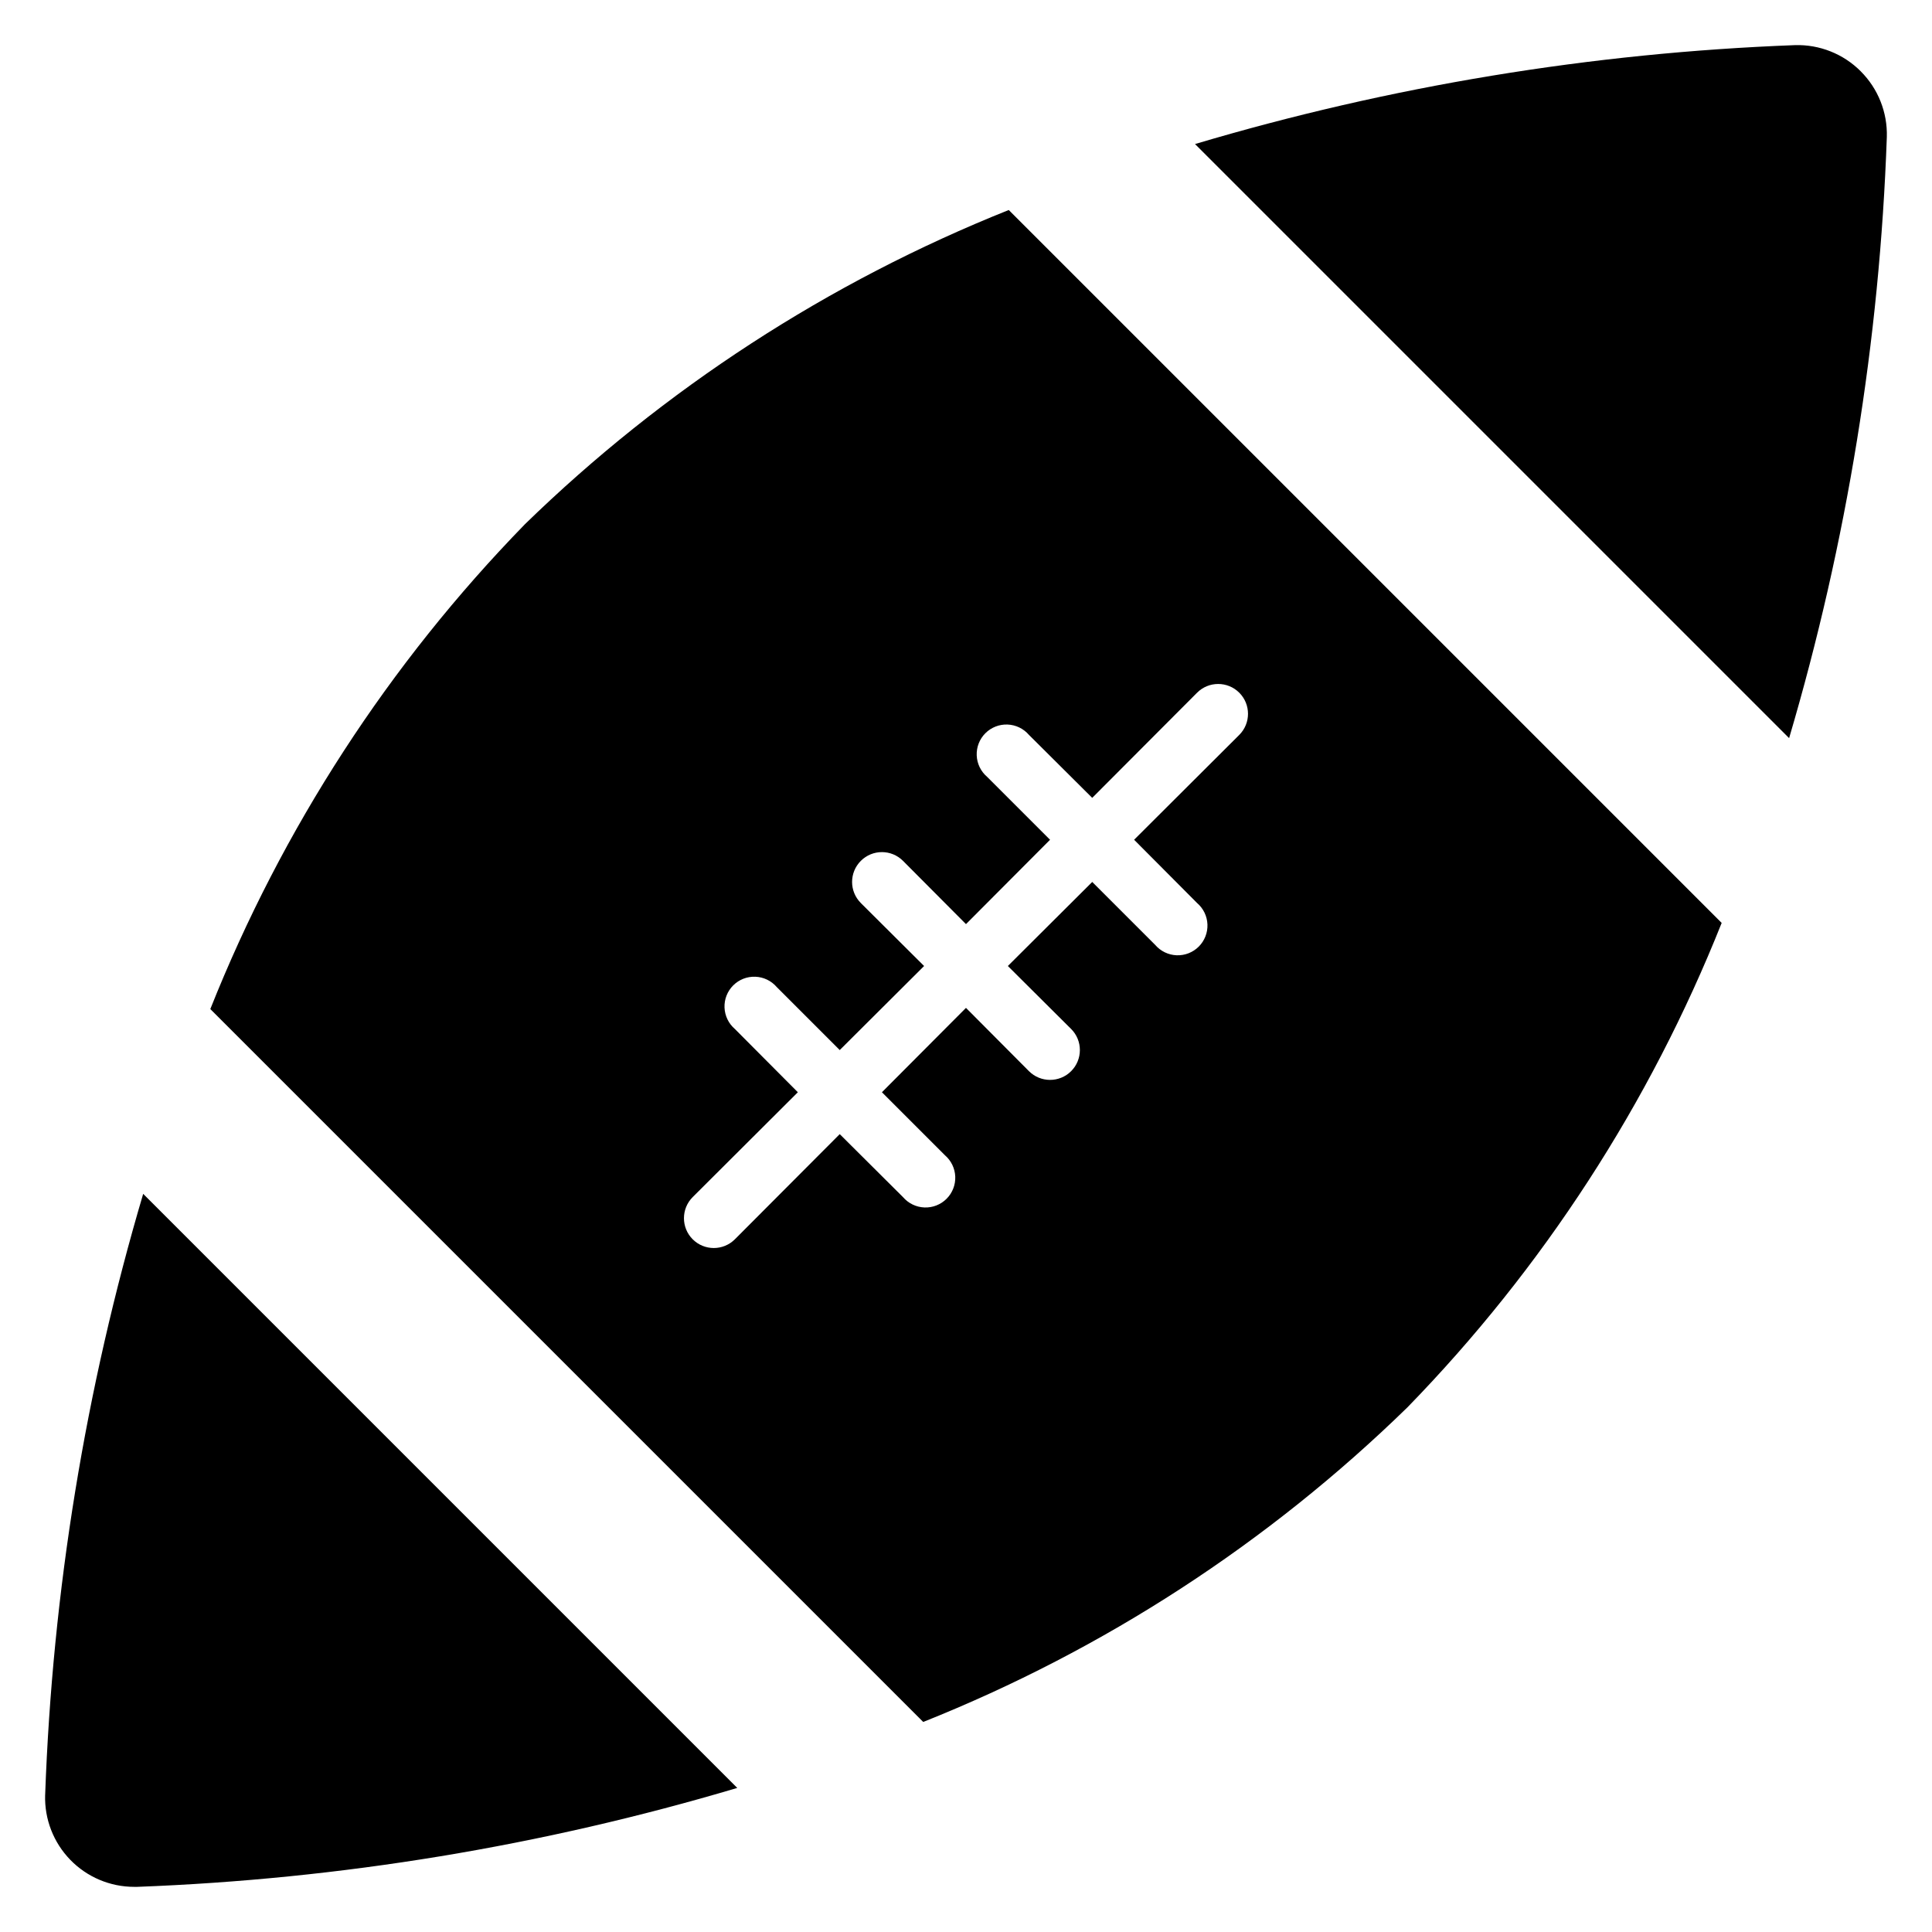 <?xml version="1.0" encoding="UTF-8"?>
<!-- Uploaded to: SVG Repo, www.svgrepo.com, Generator: SVG Repo Mixer Tools -->
<svg fill="#000000" width="800px" height="800px" version="1.1" viewBox="144 144 512 512" xmlns="http://www.w3.org/2000/svg">
 <g>
  <path d="m637.11 162.89c-4.598-4.609-10.895-7.117-17.398-6.93-53.895 2.027-107.32 10.836-159.02 26.215l157.44 157.44c15.297-51.812 24-105.34 25.898-159.33 0.188-6.504-2.32-12.801-6.926-17.395z"/>
  <path d="m155.96 619.71c-0.191 6.387 2.211 12.574 6.664 17.16 4.449 4.582 10.566 7.168 16.953 7.164h0.789-0.004c53.898-2.027 107.32-10.836 159.02-26.215l-157.44-157.44h0.004c-15.328 51.809-24.055 105.34-25.98 159.33z"/>
  <path d="m283.02 283.02c-35.938 36.902-64.238 80.535-83.285 128.39l188.93 188.93v-0.004c47.836-19.078 91.441-47.406 128.31-83.363 35.938-36.902 64.238-80.535 83.285-128.39l-188.93-188.93h0.004c-47.824 19.109-91.422 47.434-128.32 83.363zm150.43 72.422 27.789-27.867c3.086-3.086 8.094-3.086 11.18 0 3.086 3.09 3.086 8.094 0 11.18l-27.867 27.789 16.688 16.766c1.668 1.43 2.66 3.484 2.746 5.676 0.086 2.191-0.75 4.32-2.301 5.871s-3.676 2.383-5.867 2.301c-2.195-0.086-4.25-1.082-5.676-2.746l-16.688-16.688-22.359 22.277 16.766 16.688h0.004c3.086 3.086 3.086 8.09 0 11.18-3.09 3.086-8.094 3.086-11.18 0l-16.688-16.77-22.277 22.355 16.688 16.688v0.004c1.664 1.426 2.66 3.481 2.746 5.676 0.082 2.191-0.75 4.316-2.301 5.867s-3.68 2.387-5.871 2.301c-2.191-0.086-4.246-1.078-5.676-2.746l-16.766-16.688-27.789 27.867c-3.086 3.086-8.09 3.086-11.18 0-3.086-3.086-3.086-8.094 0-11.18l27.867-27.789-16.688-16.766c-1.664-1.426-2.66-3.484-2.746-5.676-0.086-2.191 0.75-4.32 2.301-5.871 1.551-1.551 3.68-2.383 5.871-2.297 2.191 0.082 4.246 1.078 5.676 2.742l16.688 16.688 22.355-22.273-16.766-16.688v-0.004c-3.09-3.086-3.09-8.09 0-11.176 3.086-3.09 8.09-3.09 11.176 0l16.691 16.766 22.277-22.355-16.688-16.688h-0.004c-1.664-1.43-2.66-3.484-2.742-5.676-0.086-2.191 0.746-4.32 2.297-5.871 1.551-1.551 3.68-2.387 5.871-2.301 2.191 0.086 4.25 1.082 5.676 2.746z"/>
 </g>
</svg>